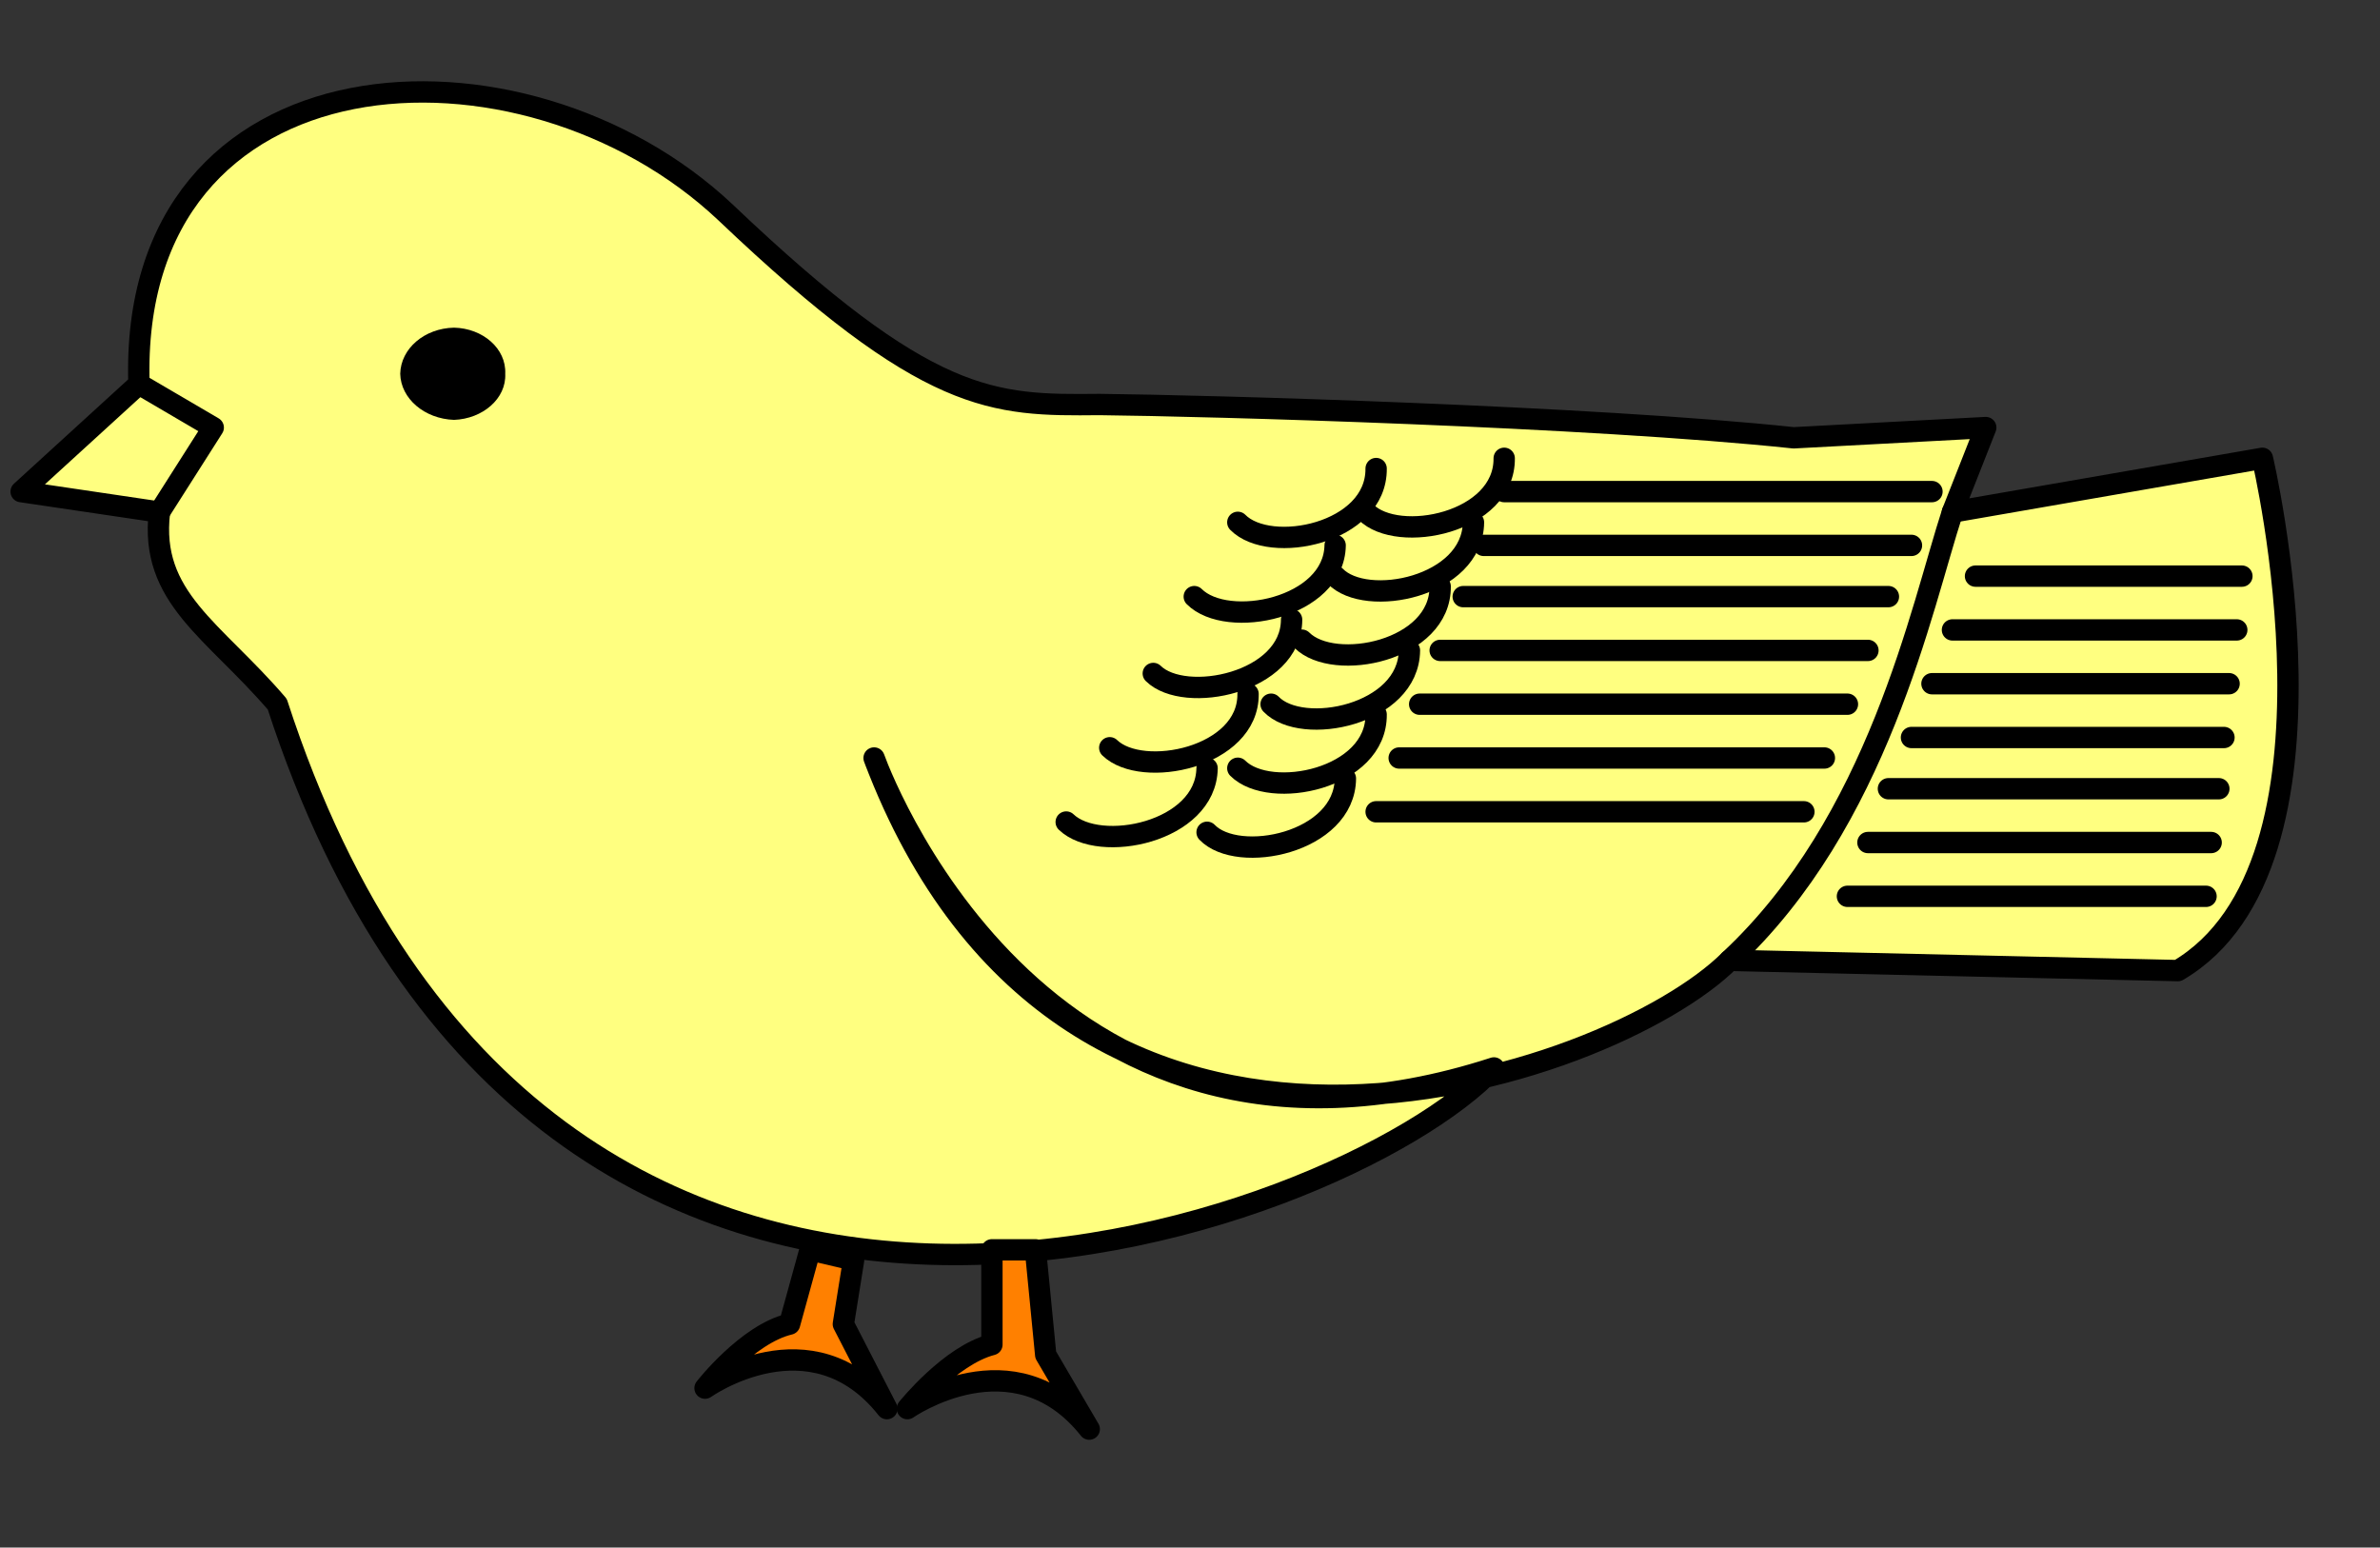 <?xml version="1.0" encoding="UTF-8" standalone="no"?>
<!-- Created with Inkscape (http://www.inkscape.org/) -->

<svg
   xmlns:dc="http://purl.org/dc/elements/1.1/"
   xmlns:cc="http://creativecommons.org/ns#"
   xmlns:rdf="http://www.w3.org/1999/02/22-rdf-syntax-ns#"
   xmlns:svg="http://www.w3.org/2000/svg"
   xmlns="http://www.w3.org/2000/svg"
   xmlns:sodipodi="http://sodipodi.sourceforge.net/DTD/sodipodi-0.dtd"
   xmlns:inkscape="http://www.inkscape.org/namespaces/inkscape"
   id="svg14159"
   version="1.1"
   inkscape:version="0.48.1 "
   width="278.75"
   height="181.25"
   xml:space="preserve"
   sodipodi:docname="Sparrow_01.pdf"><rect width="100%" height="100%" fill="#333333" stroke="none"/><defs
     id="defs14163" /><sodipodi:namedview
     pagecolor="#ffffff"
     bordercolor="#666666"
     borderopacity="1"
     objecttolerance="10"
     gridtolerance="10"
     guidetolerance="10"
     inkscape:pageopacity="0"
     inkscape:pageshadow="2"
     inkscape:window-width="640"
     inkscape:window-height="480"
     id="namedview14161"
     showgrid="false"
     inkscape:zoom="1.6055172"
     inkscape:cx="139.375"
     inkscape:cy="90.625"
     inkscape:window-x="746"
     inkscape:window-y="54"
     inkscape:window-maximized="0"
     inkscape:current-layer="g14167" /><g
     id="g14167"
     inkscape:groupmode="layer"
     inkscape:label="Sparrow_01"
     transform="matrix(1.25,0,0,-1.25,0,181.25)"><g
       id="g14169"
       transform="scale(0.24,0.24)"><path
         d="m 62.25,404.25 c -3.918,-33.418 21.082,-45.918 46,-75 C 212.5,8.332 525,125 583.25,187.25 c -179.082,-58.082 -242,121 -242,121 75.418,-199.918 287.918,-124.918 334,-79 l 175,-4 c 70.582,41.418 33,200 33,200 l -121,-21 13,33 -75,-4 c -79.418,8.418 -229.418,12.582 -271,13 -41.75,-0.418 -66.75,-0.418 -146,75 -79.082,74.582 -233.25,66.25 -229,-67 l -46,-42 54,-8"
         style="fill:#ffff80;fill-opacity:1;fill-rule:nonzero;stroke:none"
         id="path14171" /><path
         d="m 62.25,404.25 c -3.918,-33.418 21.082,-45.918 46,-75 C 212.5,8.332 525,125 583.25,187.25 c -179.082,-58.082 -242,121 -242,121 75.418,-199.918 287.918,-124.918 334,-79 l 175,-4 c 70.582,41.418 33,200 33,200 l -121,-21 13,33 -75,-4 c -79.418,8.418 -229.418,12.582 -271,13 -41.75,-0.418 -66.75,-0.418 -146,75 -79.082,74.582 -233.25,66.25 -229,-67 l -46,-42 54,-8 z"
         style="fill:none;stroke:#000000;stroke-opacity:1;stroke-width:8.333;stroke-linecap:round;stroke-linejoin:round;stroke-miterlimit:4;stroke-dasharray:none"
         id="path14173" /><path
         d="m 54.25,454.25 29,-17 -21,-33"
         style="fill:none;stroke:#000000;stroke-opacity:1;stroke-width:8.333;stroke-linecap:round;stroke-linejoin:round;stroke-miterlimit:4;stroke-dasharray:none"
         id="path14175" /><path
         d="m 177.25,440.25 c 11.223,0.406 20.457,8.32 20,18 0.457,9.848 -8.777,17.762 -20,18 -11.555,-0.238 -20.789,-8.152 -21,-18 0.211,-9.68 9.445,-17.594 21,-18"
         style="fill:#000000;fill-opacity:1;fill-rule:nonzero;stroke:none"
         id="path14177" /><path
         d="m 308.25,87.25 c -16.582,-3.918 -33,-25 -33,-25 0,0 41.418,29.418 71,-8 l -17,33 4,25 -17,4 -8,-29"
         style="fill:#ff8000;fill-opacity:1;fill-rule:nonzero;stroke:none"
         id="path14179" /><path
         d="m 308.25,87.25 c -16.582,-3.918 -33,-25 -33,-25 0,0 41.418,29.418 71,-8 l -17,33 4,25 -17,4 -8,-29 z"
         style="fill:none;stroke:#000000;stroke-opacity:1;stroke-width:8.333;stroke-linecap:round;stroke-linejoin:round;stroke-miterlimit:4;stroke-dasharray:none"
         id="path14181" /><path
         d="m 408.25,75.25 17,-29 c -29.418,37.082 -71,8 -71,8 0,0 16.582,20.75 33,25 l 0,37 17,0 4,-41"
         style="fill:#ff8000;fill-opacity:1;fill-rule:nonzero;stroke:none"
         id="path14183" /><path
         d="m 408.25,75.25 17,-29 c -29.418,37.082 -71,8 -71,8 0,0 16.582,20.75 33,25 l 0,37 17,0 4,-41 z"
         style="fill:none;stroke:#000000;stroke-opacity:1;stroke-width:8.333;stroke-linecap:round;stroke-linejoin:round;stroke-miterlimit:4;stroke-dasharray:none"
         id="path14185" /><path
         d="m 762.25,404.25 c -12.25,-37.582 -28.918,-120.918 -87,-175"
         style="fill:none;stroke:#000000;stroke-opacity:1;stroke-width:8.333;stroke-linecap:round;stroke-linejoin:round;stroke-miterlimit:4;stroke-dasharray:none"
         id="path14187" /><path
         d="m 587.25,412.25 167,0"
         style="fill:none;stroke:#000000;stroke-opacity:1;stroke-width:8.333;stroke-linecap:round;stroke-linejoin:round;stroke-miterlimit:4;stroke-dasharray:none"
         id="path14189" /><path
         d="m 579.25,391.25 167,0"
         style="fill:none;stroke:#000000;stroke-opacity:1;stroke-width:8.333;stroke-linecap:round;stroke-linejoin:round;stroke-miterlimit:4;stroke-dasharray:none"
         id="path14191" /><path
         d="m 571.25,371.25 166,0"
         style="fill:none;stroke:#000000;stroke-opacity:1;stroke-width:8.333;stroke-linecap:round;stroke-linejoin:round;stroke-miterlimit:4;stroke-dasharray:none"
         id="path14193" /><path
         d="m 562.25,350.25 167,0"
         style="fill:none;stroke:#000000;stroke-opacity:1;stroke-width:8.333;stroke-linecap:round;stroke-linejoin:round;stroke-miterlimit:4;stroke-dasharray:none"
         id="path14195" /><path
         d="m 554.25,329.25 167,0"
         style="fill:none;stroke:#000000;stroke-opacity:1;stroke-width:8.333;stroke-linecap:round;stroke-linejoin:round;stroke-miterlimit:4;stroke-dasharray:none"
         id="path14197" /><path
         d="m 546.25,308.25 166,0"
         style="fill:none;stroke:#000000;stroke-opacity:1;stroke-width:8.333;stroke-linecap:round;stroke-linejoin:round;stroke-miterlimit:4;stroke-dasharray:none"
         id="path14199" /><path
         d="m 537.25,287.25 167,0"
         style="fill:none;stroke:#000000;stroke-opacity:1;stroke-width:8.333;stroke-linecap:round;stroke-linejoin:round;stroke-miterlimit:4;stroke-dasharray:none"
         id="path14201" /><path
         d="m 471.25,304.25 c -0.418,-25.082 -42.082,-33.418 -55,-21"
         style="fill:none;stroke:#000000;stroke-opacity:1;stroke-width:8.333;stroke-linecap:round;stroke-linejoin:round;stroke-miterlimit:4;stroke-dasharray:none"
         id="path14203" /><path
         d="m 525.25,300.25 c -0.25,-25.25 -41.918,-33.582 -54,-21"
         style="fill:none;stroke:#000000;stroke-opacity:1;stroke-width:8.333;stroke-linecap:round;stroke-linejoin:round;stroke-miterlimit:4;stroke-dasharray:none"
         id="path14205" /><path
         d="m 537.25,325.25 c 0.25,-25.25 -41.418,-33.582 -54,-21"
         style="fill:none;stroke:#000000;stroke-opacity:1;stroke-width:8.333;stroke-linecap:round;stroke-linejoin:round;stroke-miterlimit:4;stroke-dasharray:none"
         id="path14207" /><path
         d="m 550.25,350.25 c -0.25,-25.25 -41.918,-33.582 -54,-21"
         style="fill:none;stroke:#000000;stroke-opacity:1;stroke-width:8.333;stroke-linecap:round;stroke-linejoin:round;stroke-miterlimit:4;stroke-dasharray:none"
         id="path14209" /><path
         d="m 562.25,375.25 c 0.25,-25.25 -41.418,-33.582 -54,-21"
         style="fill:none;stroke:#000000;stroke-opacity:1;stroke-width:8.333;stroke-linecap:round;stroke-linejoin:round;stroke-miterlimit:4;stroke-dasharray:none"
         id="path14211" /><path
         d="m 575.25,400.25 c -0.25,-25.25 -41.918,-33.582 -54,-21"
         style="fill:none;stroke:#000000;stroke-opacity:1;stroke-width:8.333;stroke-linecap:round;stroke-linejoin:round;stroke-miterlimit:4;stroke-dasharray:none"
         id="path14213" /><path
         d="m 587.25,425.25 c 0.25,-25.25 -41.418,-33.582 -54,-21"
         style="fill:none;stroke:#000000;stroke-opacity:1;stroke-width:8.333;stroke-linecap:round;stroke-linejoin:round;stroke-miterlimit:4;stroke-dasharray:none"
         id="path14215" /><path
         d="m 487.25,333.25 c 0.25,-24.918 -41.418,-33.25 -54,-21"
         style="fill:none;stroke:#000000;stroke-opacity:1;stroke-width:8.333;stroke-linecap:round;stroke-linejoin:round;stroke-miterlimit:4;stroke-dasharray:none"
         id="path14217" /><path
         d="m 504.25,362.25 c -0.082,-24.75 -41.75,-33.082 -54,-21"
         style="fill:none;stroke:#000000;stroke-opacity:1;stroke-width:8.333;stroke-linecap:round;stroke-linejoin:round;stroke-miterlimit:4;stroke-dasharray:none"
         id="path14219" /><path
         d="m 521.25,391.25 c -0.418,-24.582 -42.082,-32.918 -55,-20"
         style="fill:none;stroke:#000000;stroke-opacity:1;stroke-width:8.333;stroke-linecap:round;stroke-linejoin:round;stroke-miterlimit:4;stroke-dasharray:none"
         id="path14221" /><path
         d="m 537.25,421.25 c 0.25,-25.418 -41.418,-33.75 -54,-21"
         style="fill:none;stroke:#000000;stroke-opacity:1;stroke-width:8.333;stroke-linecap:round;stroke-linejoin:round;stroke-miterlimit:4;stroke-dasharray:none"
         id="path14223" /><path
         d="m 771.25,379.25 104,0"
         style="fill:none;stroke:#000000;stroke-opacity:1;stroke-width:8.333;stroke-linecap:round;stroke-linejoin:round;stroke-miterlimit:4;stroke-dasharray:none"
         id="path14225" /><path
         d="m 762.25,358.25 111,0"
         style="fill:none;stroke:#000000;stroke-opacity:1;stroke-width:8.333;stroke-linecap:round;stroke-linejoin:round;stroke-miterlimit:4;stroke-dasharray:none"
         id="path14227" /><path
         d="m 754.25,337.25 116,0"
         style="fill:none;stroke:#000000;stroke-opacity:1;stroke-width:8.333;stroke-linecap:round;stroke-linejoin:round;stroke-miterlimit:4;stroke-dasharray:none"
         id="path14229" /><path
         d="m 746.25,316.25 122,0"
         style="fill:none;stroke:#000000;stroke-opacity:1;stroke-width:8.333;stroke-linecap:round;stroke-linejoin:round;stroke-miterlimit:4;stroke-dasharray:none"
         id="path14231" /><path
         d="m 737.25,296.25 129,0"
         style="fill:none;stroke:#000000;stroke-opacity:1;stroke-width:8.333;stroke-linecap:round;stroke-linejoin:round;stroke-miterlimit:4;stroke-dasharray:none"
         id="path14233" /><path
         d="m 729.25,275.25 134,0"
         style="fill:none;stroke:#000000;stroke-opacity:1;stroke-width:8.333;stroke-linecap:round;stroke-linejoin:round;stroke-miterlimit:4;stroke-dasharray:none"
         id="path14235" /><path
         d="m 721.25,254.25 140,0"
         style="fill:none;stroke:#000000;stroke-opacity:1;stroke-width:8.333;stroke-linecap:round;stroke-linejoin:round;stroke-miterlimit:4;stroke-dasharray:none"
         id="path14237" /></g></g></svg>